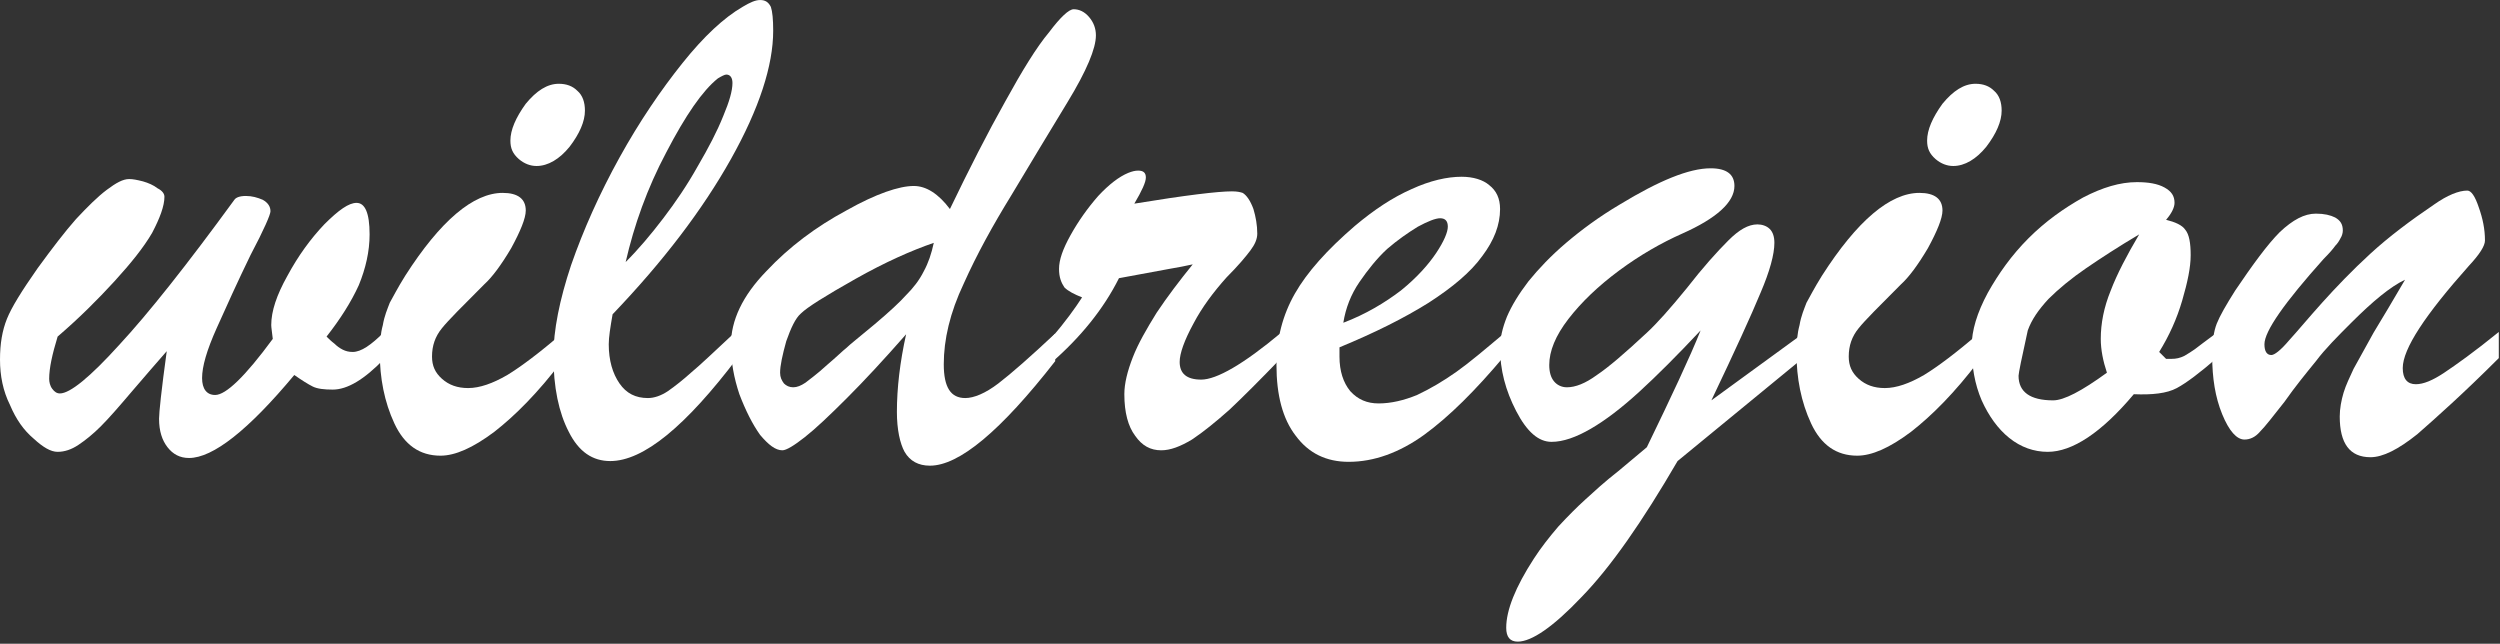 <?xml version="1.0" encoding="UTF-8" standalone="no"?>
<!DOCTYPE svg PUBLIC "-//W3C//DTD SVG 1.1//EN" "http://www.w3.org/Graphics/SVG/1.1/DTD/svg11.dtd">
<svg width="100%" height="100%" viewBox="0 0 734 189" version="1.1" xmlns="http://www.w3.org/2000/svg" xmlns:xlink="http://www.w3.org/1999/xlink" xml:space="preserve" xmlns:serif="http://www.serif.com/" style="fill-rule:evenodd;clip-rule:evenodd;stroke-linejoin:round;stroke-miterlimit:2;">
    <rect x="0" y="0" width="734" height="189" fill="#333333" stroke="none"/>
    <g transform="matrix(1,0,0,1,-63.66,-16.787)">
        <g transform="matrix(4.512,0,0,4.512,63.66,149.447)">
            <g transform="matrix(50,0,0,50,0,0)">
                <path d="M0.263,-0.096C0.263,-0.082 0.269,-0.074 0.28,-0.074C0.294,-0.074 0.319,-0.098 0.355,-0.147C0.354,-0.156 0.353,-0.162 0.353,-0.165C0.353,-0.183 0.36,-0.204 0.374,-0.229C0.388,-0.255 0.404,-0.277 0.422,-0.296C0.441,-0.315 0.454,-0.324 0.464,-0.324C0.475,-0.324 0.481,-0.311 0.481,-0.283C0.481,-0.261 0.476,-0.239 0.467,-0.217C0.457,-0.195 0.443,-0.173 0.425,-0.15C0.428,-0.147 0.431,-0.144 0.435,-0.141C0.438,-0.138 0.442,-0.135 0.446,-0.133C0.45,-0.131 0.454,-0.13 0.459,-0.13C0.47,-0.13 0.483,-0.139 0.5,-0.156L0.5,-0.121C0.474,-0.094 0.452,-0.081 0.433,-0.081C0.422,-0.081 0.413,-0.082 0.407,-0.085C0.401,-0.088 0.393,-0.093 0.383,-0.1C0.323,-0.028 0.277,0.008 0.246,0.008C0.234,0.008 0.225,0.003 0.218,-0.006C0.211,-0.015 0.207,-0.027 0.207,-0.043C0.207,-0.051 0.21,-0.08 0.217,-0.131C0.204,-0.116 0.189,-0.099 0.172,-0.079C0.155,-0.059 0.142,-0.044 0.131,-0.033C0.121,-0.023 0.111,-0.015 0.102,-0.009C0.093,-0.003 0.084,-0 0.075,-0C0.066,-0 0.056,-0.006 0.044,-0.017C0.031,-0.028 0.021,-0.042 0.013,-0.061C0.004,-0.079 0,-0.099 0,-0.12C0,-0.141 0.003,-0.158 0.009,-0.173C0.015,-0.188 0.028,-0.209 0.049,-0.239C0.068,-0.265 0.084,-0.286 0.099,-0.303C0.114,-0.319 0.127,-0.332 0.139,-0.341C0.151,-0.35 0.16,-0.355 0.168,-0.355C0.173,-0.355 0.178,-0.354 0.186,-0.352C0.193,-0.35 0.2,-0.347 0.205,-0.343C0.211,-0.34 0.214,-0.336 0.214,-0.332C0.214,-0.32 0.208,-0.304 0.198,-0.285C0.187,-0.266 0.17,-0.245 0.149,-0.222C0.127,-0.198 0.103,-0.174 0.075,-0.15C0.068,-0.127 0.064,-0.109 0.064,-0.095C0.064,-0.091 0.065,-0.086 0.068,-0.082C0.071,-0.078 0.074,-0.076 0.078,-0.076C0.091,-0.076 0.117,-0.097 0.155,-0.139C0.193,-0.18 0.243,-0.243 0.305,-0.328C0.307,-0.331 0.312,-0.333 0.32,-0.333C0.328,-0.333 0.335,-0.331 0.342,-0.328C0.349,-0.324 0.352,-0.319 0.352,-0.313C0.352,-0.309 0.344,-0.29 0.326,-0.256C0.309,-0.221 0.295,-0.19 0.282,-0.161C0.269,-0.132 0.263,-0.111 0.263,-0.096Z" style="fill:white;fill-rule:nonzero;"/>
            </g>
            <g transform="matrix(50,0,0,50,24.512,0)">
                <path d="M0.208,-0.372C0.2,-0.372 0.192,-0.375 0.185,-0.381C0.177,-0.388 0.174,-0.395 0.174,-0.405C0.174,-0.419 0.181,-0.435 0.194,-0.453C0.208,-0.47 0.222,-0.479 0.237,-0.479C0.247,-0.479 0.255,-0.476 0.261,-0.47C0.268,-0.464 0.271,-0.455 0.271,-0.444C0.271,-0.43 0.264,-0.414 0.251,-0.397C0.238,-0.381 0.223,-0.372 0.208,-0.372ZM0.241,-0.154L0.241,-0.118C0.21,-0.077 0.18,-0.047 0.153,-0.026C0.125,-0.005 0.102,0.005 0.083,0.005C0.056,0.005 0.036,-0.009 0.023,-0.037C0.01,-0.065 0.004,-0.096 0.004,-0.129C0.004,-0.142 0.005,-0.154 0.008,-0.165C0.01,-0.177 0.014,-0.186 0.017,-0.194C0.021,-0.201 0.027,-0.213 0.037,-0.229C0.083,-0.301 0.126,-0.337 0.164,-0.337C0.184,-0.337 0.194,-0.329 0.194,-0.314C0.194,-0.304 0.187,-0.287 0.175,-0.265C0.162,-0.243 0.15,-0.227 0.14,-0.218C0.112,-0.19 0.093,-0.171 0.085,-0.161C0.076,-0.15 0.072,-0.138 0.072,-0.124C0.072,-0.112 0.076,-0.103 0.085,-0.095C0.094,-0.087 0.105,-0.083 0.119,-0.083C0.134,-0.083 0.151,-0.089 0.17,-0.1C0.188,-0.111 0.212,-0.129 0.241,-0.154Z" style="fill:white;fill-rule:nonzero;"/>
            </g>
            <g transform="matrix(50,0,0,50,35.962,0)">
                <path d="M0.241,-0.159L0.241,-0.123C0.173,-0.033 0.118,0.012 0.075,0.012C0.052,0.012 0.034,-0 0.021,-0.026C0.008,-0.051 0.001,-0.084 0.001,-0.125C0.001,-0.158 0.009,-0.198 0.024,-0.243C0.04,-0.289 0.061,-0.336 0.087,-0.383C0.113,-0.43 0.141,-0.471 0.169,-0.506C0.197,-0.541 0.223,-0.565 0.247,-0.579C0.257,-0.585 0.264,-0.588 0.27,-0.588C0.277,-0.588 0.281,-0.585 0.284,-0.579C0.286,-0.573 0.287,-0.563 0.287,-0.548C0.287,-0.503 0.269,-0.447 0.232,-0.381C0.195,-0.315 0.144,-0.248 0.078,-0.179C0.075,-0.162 0.073,-0.149 0.073,-0.14C0.073,-0.119 0.078,-0.102 0.087,-0.089C0.096,-0.076 0.108,-0.07 0.124,-0.07C0.132,-0.07 0.141,-0.073 0.15,-0.079C0.16,-0.086 0.17,-0.094 0.18,-0.103C0.191,-0.112 0.211,-0.131 0.241,-0.159ZM0.095,-0.247C0.112,-0.264 0.128,-0.283 0.144,-0.304C0.16,-0.325 0.175,-0.347 0.189,-0.372C0.203,-0.396 0.214,-0.417 0.222,-0.437C0.23,-0.456 0.234,-0.47 0.234,-0.48C0.234,-0.487 0.231,-0.491 0.226,-0.491C0.224,-0.491 0.22,-0.489 0.215,-0.486C0.195,-0.47 0.173,-0.438 0.148,-0.39C0.123,-0.343 0.106,-0.295 0.095,-0.247Z" style="fill:white;fill-rule:nonzero;"/>
            </g>
            <g transform="matrix(50,0,0,50,47.412,0)">
                <path d="M0.231,-0.153C0.202,-0.12 0.177,-0.093 0.154,-0.07C0.131,-0.047 0.113,-0.03 0.099,-0.019C0.085,-0.008 0.075,-0.002 0.07,-0.002C0.061,-0.002 0.052,-0.009 0.041,-0.022C0.031,-0.036 0.022,-0.054 0.014,-0.075C0.007,-0.096 0.003,-0.117 0.003,-0.139C0.003,-0.171 0.018,-0.203 0.049,-0.235C0.079,-0.267 0.114,-0.293 0.153,-0.314C0.192,-0.336 0.222,-0.346 0.241,-0.346C0.257,-0.346 0.273,-0.336 0.288,-0.316C0.313,-0.368 0.337,-0.415 0.36,-0.456C0.382,-0.496 0.401,-0.527 0.417,-0.546C0.432,-0.566 0.443,-0.576 0.449,-0.576C0.456,-0.576 0.463,-0.573 0.469,-0.566C0.475,-0.559 0.478,-0.551 0.478,-0.542C0.478,-0.525 0.466,-0.496 0.441,-0.455C0.416,-0.414 0.392,-0.374 0.368,-0.334C0.344,-0.295 0.323,-0.257 0.306,-0.219C0.288,-0.181 0.28,-0.146 0.28,-0.114C0.28,-0.084 0.289,-0.07 0.308,-0.07C0.319,-0.07 0.334,-0.076 0.351,-0.089C0.368,-0.102 0.393,-0.124 0.425,-0.154L0.425,-0.118C0.354,-0.027 0.3,0.018 0.262,0.018C0.247,0.018 0.236,0.012 0.229,0C0.223,-0.011 0.219,-0.029 0.219,-0.052C0.219,-0.083 0.223,-0.117 0.231,-0.153ZM0.267,-0.272C0.238,-0.262 0.204,-0.247 0.165,-0.225C0.126,-0.203 0.102,-0.188 0.094,-0.18C0.087,-0.174 0.081,-0.161 0.075,-0.144C0.07,-0.126 0.067,-0.112 0.067,-0.103C0.067,-0.097 0.069,-0.093 0.072,-0.089C0.075,-0.086 0.079,-0.084 0.084,-0.084C0.089,-0.084 0.094,-0.086 0.1,-0.09C0.105,-0.094 0.115,-0.101 0.128,-0.113C0.141,-0.124 0.149,-0.132 0.153,-0.135C0.158,-0.14 0.171,-0.15 0.19,-0.166C0.209,-0.182 0.223,-0.195 0.231,-0.204C0.24,-0.213 0.248,-0.223 0.254,-0.235C0.26,-0.246 0.264,-0.258 0.267,-0.272Z" style="fill:white;fill-rule:nonzero;"/>
            </g>
            <g transform="matrix(50,0,0,50,68.262,0)">
                <path d="M0.003,-0.116L0.003,-0.148C0.021,-0.169 0.034,-0.187 0.043,-0.201C0.033,-0.205 0.025,-0.209 0.02,-0.214C0.016,-0.22 0.013,-0.227 0.013,-0.238C0.013,-0.25 0.018,-0.264 0.028,-0.282C0.038,-0.3 0.05,-0.317 0.064,-0.333C0.078,-0.348 0.091,-0.358 0.103,-0.363C0.108,-0.365 0.112,-0.366 0.116,-0.366C0.123,-0.366 0.126,-0.363 0.126,-0.357C0.126,-0.351 0.121,-0.34 0.111,-0.323C0.178,-0.334 0.22,-0.339 0.238,-0.339C0.245,-0.339 0.249,-0.338 0.252,-0.337C0.257,-0.334 0.262,-0.327 0.266,-0.316C0.269,-0.306 0.271,-0.295 0.271,-0.284C0.271,-0.277 0.268,-0.27 0.262,-0.262C0.256,-0.254 0.246,-0.242 0.231,-0.227C0.214,-0.208 0.199,-0.188 0.188,-0.167C0.176,-0.145 0.17,-0.128 0.17,-0.117C0.17,-0.102 0.179,-0.094 0.198,-0.094C0.218,-0.094 0.253,-0.114 0.302,-0.155L0.302,-0.122C0.275,-0.094 0.252,-0.071 0.235,-0.055C0.217,-0.039 0.201,-0.026 0.186,-0.016C0.171,-0.007 0.158,-0.002 0.146,-0.002C0.132,-0.002 0.121,-0.008 0.112,-0.021C0.103,-0.033 0.098,-0.051 0.098,-0.075C0.098,-0.089 0.102,-0.105 0.109,-0.123C0.116,-0.141 0.127,-0.16 0.14,-0.181C0.154,-0.202 0.17,-0.223 0.187,-0.244C0.178,-0.242 0.168,-0.24 0.156,-0.238L0.091,-0.226C0.071,-0.186 0.041,-0.149 0.003,-0.116Z" style="fill:white;fill-rule:nonzero;"/>
            </g>
            <g transform="matrix(50,0,0,50,82.861,0)">
                <path d="M0.086,-0.136L0.086,-0.124C0.086,-0.105 0.091,-0.09 0.1,-0.079C0.11,-0.068 0.122,-0.063 0.137,-0.063C0.153,-0.063 0.17,-0.067 0.187,-0.074C0.204,-0.082 0.221,-0.092 0.238,-0.104C0.255,-0.116 0.275,-0.133 0.3,-0.154L0.3,-0.124C0.263,-0.08 0.229,-0.046 0.196,-0.022C0.164,0.001 0.131,0.013 0.098,0.013C0.069,0.013 0.046,0.002 0.029,-0.021C0.012,-0.043 0.004,-0.074 0.004,-0.113C0.004,-0.147 0.012,-0.178 0.028,-0.206C0.044,-0.234 0.07,-0.263 0.106,-0.294C0.131,-0.315 0.155,-0.331 0.18,-0.342C0.204,-0.353 0.226,-0.358 0.245,-0.358C0.26,-0.358 0.273,-0.354 0.281,-0.347C0.29,-0.34 0.295,-0.33 0.295,-0.316C0.295,-0.295 0.287,-0.275 0.272,-0.255C0.257,-0.234 0.233,-0.214 0.202,-0.194C0.17,-0.174 0.132,-0.155 0.086,-0.136ZM0.091,-0.168C0.12,-0.179 0.145,-0.194 0.166,-0.21C0.187,-0.227 0.202,-0.244 0.212,-0.259C0.222,-0.274 0.227,-0.286 0.227,-0.293C0.227,-0.3 0.224,-0.304 0.217,-0.304C0.211,-0.304 0.201,-0.3 0.188,-0.293C0.175,-0.285 0.162,-0.276 0.148,-0.264C0.135,-0.252 0.123,-0.237 0.112,-0.221C0.101,-0.205 0.094,-0.187 0.091,-0.168Z" style="fill:white;fill-rule:nonzero;"/>
            </g>
            <g transform="matrix(50,0,0,50,97.461,0)">
                <path d="M0.396,-0.121L0.234,0.012C0.188,0.091 0.147,0.15 0.109,0.189C0.072,0.228 0.044,0.247 0.026,0.247C0.016,0.247 0.011,0.241 0.011,0.229C0.011,0.206 0.023,0.176 0.047,0.139C0.056,0.125 0.067,0.111 0.079,0.097C0.092,0.083 0.103,0.072 0.114,0.062C0.125,0.052 0.139,0.039 0.157,0.025C0.175,0.01 0.187,-0 0.194,-0.006C0.226,-0.072 0.25,-0.123 0.264,-0.158C0.234,-0.126 0.207,-0.099 0.184,-0.078C0.161,-0.057 0.14,-0.041 0.121,-0.03C0.102,-0.019 0.085,-0.013 0.07,-0.013C0.053,-0.013 0.038,-0.026 0.024,-0.053C0.01,-0.08 0.003,-0.107 0.003,-0.135C0.003,-0.148 0.006,-0.161 0.012,-0.176C0.018,-0.19 0.027,-0.205 0.04,-0.222C0.053,-0.238 0.069,-0.255 0.089,-0.272C0.109,-0.289 0.132,-0.306 0.159,-0.322C0.21,-0.353 0.249,-0.369 0.277,-0.369C0.298,-0.369 0.308,-0.361 0.308,-0.346C0.308,-0.325 0.285,-0.304 0.24,-0.284C0.213,-0.272 0.185,-0.256 0.158,-0.236C0.131,-0.216 0.109,-0.195 0.092,-0.173C0.075,-0.151 0.067,-0.131 0.067,-0.113C0.067,-0.104 0.069,-0.097 0.073,-0.092C0.077,-0.087 0.083,-0.084 0.09,-0.084C0.101,-0.084 0.114,-0.089 0.129,-0.1C0.144,-0.11 0.165,-0.128 0.194,-0.155C0.207,-0.167 0.224,-0.186 0.246,-0.213C0.267,-0.24 0.285,-0.26 0.3,-0.275C0.314,-0.289 0.326,-0.296 0.338,-0.296C0.344,-0.296 0.35,-0.294 0.354,-0.29C0.358,-0.286 0.36,-0.28 0.36,-0.272C0.36,-0.257 0.354,-0.235 0.342,-0.207C0.33,-0.178 0.309,-0.132 0.278,-0.067L0.396,-0.153L0.396,-0.121Z" style="fill:white;fill-rule:nonzero;"/>
            </g>
            <g transform="matrix(50,0,0,50,116.699,0)">
                <path d="M0.208,-0.372C0.2,-0.372 0.192,-0.375 0.185,-0.381C0.177,-0.388 0.174,-0.395 0.174,-0.405C0.174,-0.419 0.181,-0.435 0.194,-0.453C0.208,-0.47 0.222,-0.479 0.237,-0.479C0.247,-0.479 0.255,-0.476 0.261,-0.47C0.268,-0.464 0.271,-0.455 0.271,-0.444C0.271,-0.43 0.264,-0.414 0.251,-0.397C0.238,-0.381 0.223,-0.372 0.208,-0.372ZM0.241,-0.154L0.241,-0.118C0.21,-0.077 0.18,-0.047 0.153,-0.026C0.125,-0.005 0.102,0.005 0.083,0.005C0.056,0.005 0.036,-0.009 0.023,-0.037C0.01,-0.065 0.004,-0.096 0.004,-0.129C0.004,-0.142 0.005,-0.154 0.008,-0.165C0.01,-0.177 0.014,-0.186 0.017,-0.194C0.021,-0.201 0.027,-0.213 0.037,-0.229C0.083,-0.301 0.126,-0.337 0.164,-0.337C0.184,-0.337 0.194,-0.329 0.194,-0.314C0.194,-0.304 0.187,-0.287 0.175,-0.265C0.162,-0.243 0.15,-0.227 0.14,-0.218C0.112,-0.19 0.093,-0.171 0.085,-0.161C0.076,-0.15 0.072,-0.138 0.072,-0.124C0.072,-0.112 0.076,-0.103 0.085,-0.095C0.094,-0.087 0.105,-0.083 0.119,-0.083C0.134,-0.083 0.151,-0.089 0.17,-0.1C0.188,-0.111 0.212,-0.129 0.241,-0.154Z" style="fill:white;fill-rule:nonzero;"/>
            </g>
            <g transform="matrix(50,0,0,50,128.149,0)">
                <path d="M0.322,-0.155L0.322,-0.122C0.3,-0.103 0.283,-0.09 0.27,-0.083C0.257,-0.076 0.238,-0.074 0.214,-0.075C0.172,-0.025 0.134,-0 0.102,-0C0.084,-0 0.067,-0.006 0.052,-0.018C0.037,-0.03 0.025,-0.047 0.016,-0.067C0.007,-0.088 0.003,-0.111 0.003,-0.137C0.003,-0.158 0.01,-0.181 0.024,-0.207C0.038,-0.232 0.055,-0.256 0.077,-0.278C0.099,-0.3 0.123,-0.317 0.148,-0.331C0.173,-0.344 0.196,-0.351 0.218,-0.351C0.233,-0.351 0.245,-0.349 0.254,-0.344C0.263,-0.339 0.267,-0.333 0.267,-0.324C0.267,-0.318 0.263,-0.31 0.256,-0.302C0.268,-0.299 0.277,-0.295 0.281,-0.289C0.286,-0.283 0.288,-0.272 0.288,-0.256C0.288,-0.24 0.284,-0.221 0.277,-0.197C0.27,-0.173 0.26,-0.151 0.247,-0.13L0.256,-0.121L0.263,-0.121C0.269,-0.121 0.274,-0.122 0.28,-0.125C0.285,-0.128 0.29,-0.131 0.294,-0.134C0.298,-0.137 0.307,-0.144 0.322,-0.155ZM0.221,-0.283C0.194,-0.267 0.171,-0.252 0.152,-0.239C0.133,-0.226 0.116,-0.212 0.103,-0.199C0.09,-0.185 0.081,-0.172 0.076,-0.158C0.068,-0.122 0.064,-0.102 0.064,-0.099C0.064,-0.078 0.079,-0.067 0.109,-0.067C0.123,-0.067 0.146,-0.079 0.179,-0.103C0.174,-0.118 0.171,-0.133 0.171,-0.147C0.171,-0.167 0.175,-0.188 0.184,-0.21C0.192,-0.231 0.205,-0.256 0.221,-0.283Z" style="fill:white;fill-rule:nonzero;"/>
            </g>
            <g transform="matrix(50,0,0,50,143.799,0)">
                <path d="M0.337,-0.242C0.28,-0.178 0.251,-0.134 0.251,-0.109C0.251,-0.095 0.257,-0.088 0.268,-0.088C0.278,-0.088 0.29,-0.093 0.305,-0.103C0.32,-0.113 0.344,-0.13 0.376,-0.156L0.376,-0.122C0.33,-0.076 0.294,-0.044 0.27,-0.023C0.245,-0.003 0.225,0.007 0.209,0.007C0.182,0.007 0.169,-0.011 0.169,-0.046C0.169,-0.056 0.171,-0.067 0.174,-0.077C0.177,-0.087 0.182,-0.097 0.187,-0.108C0.193,-0.119 0.202,-0.135 0.213,-0.155C0.225,-0.175 0.239,-0.198 0.254,-0.224C0.235,-0.215 0.212,-0.196 0.184,-0.168C0.166,-0.15 0.15,-0.134 0.138,-0.118C0.125,-0.102 0.111,-0.085 0.097,-0.065C0.082,-0.046 0.072,-0.033 0.065,-0.026C0.059,-0.019 0.052,-0.016 0.045,-0.016C0.035,-0.016 0.025,-0.027 0.016,-0.049C0.007,-0.071 0.003,-0.096 0.003,-0.125C0.003,-0.143 0.005,-0.157 0.009,-0.167C0.013,-0.177 0.021,-0.191 0.033,-0.21C0.056,-0.244 0.075,-0.27 0.091,-0.286C0.108,-0.302 0.123,-0.31 0.138,-0.31C0.149,-0.31 0.157,-0.308 0.163,-0.305C0.17,-0.301 0.173,-0.296 0.173,-0.288C0.173,-0.285 0.172,-0.281 0.17,-0.278C0.168,-0.274 0.166,-0.271 0.163,-0.268C0.161,-0.265 0.156,-0.259 0.148,-0.251C0.097,-0.194 0.071,-0.157 0.071,-0.14C0.071,-0.131 0.074,-0.126 0.08,-0.126C0.084,-0.126 0.092,-0.132 0.103,-0.145C0.114,-0.157 0.128,-0.174 0.146,-0.194C0.164,-0.214 0.185,-0.236 0.209,-0.258C0.233,-0.28 0.261,-0.301 0.292,-0.322C0.309,-0.334 0.324,-0.34 0.335,-0.34C0.34,-0.34 0.345,-0.333 0.35,-0.318C0.355,-0.304 0.358,-0.29 0.358,-0.275C0.358,-0.268 0.351,-0.257 0.337,-0.242Z" style="fill:white;fill-rule:nonzero;"/>
            </g>
        </g>
    </g>
</svg>
